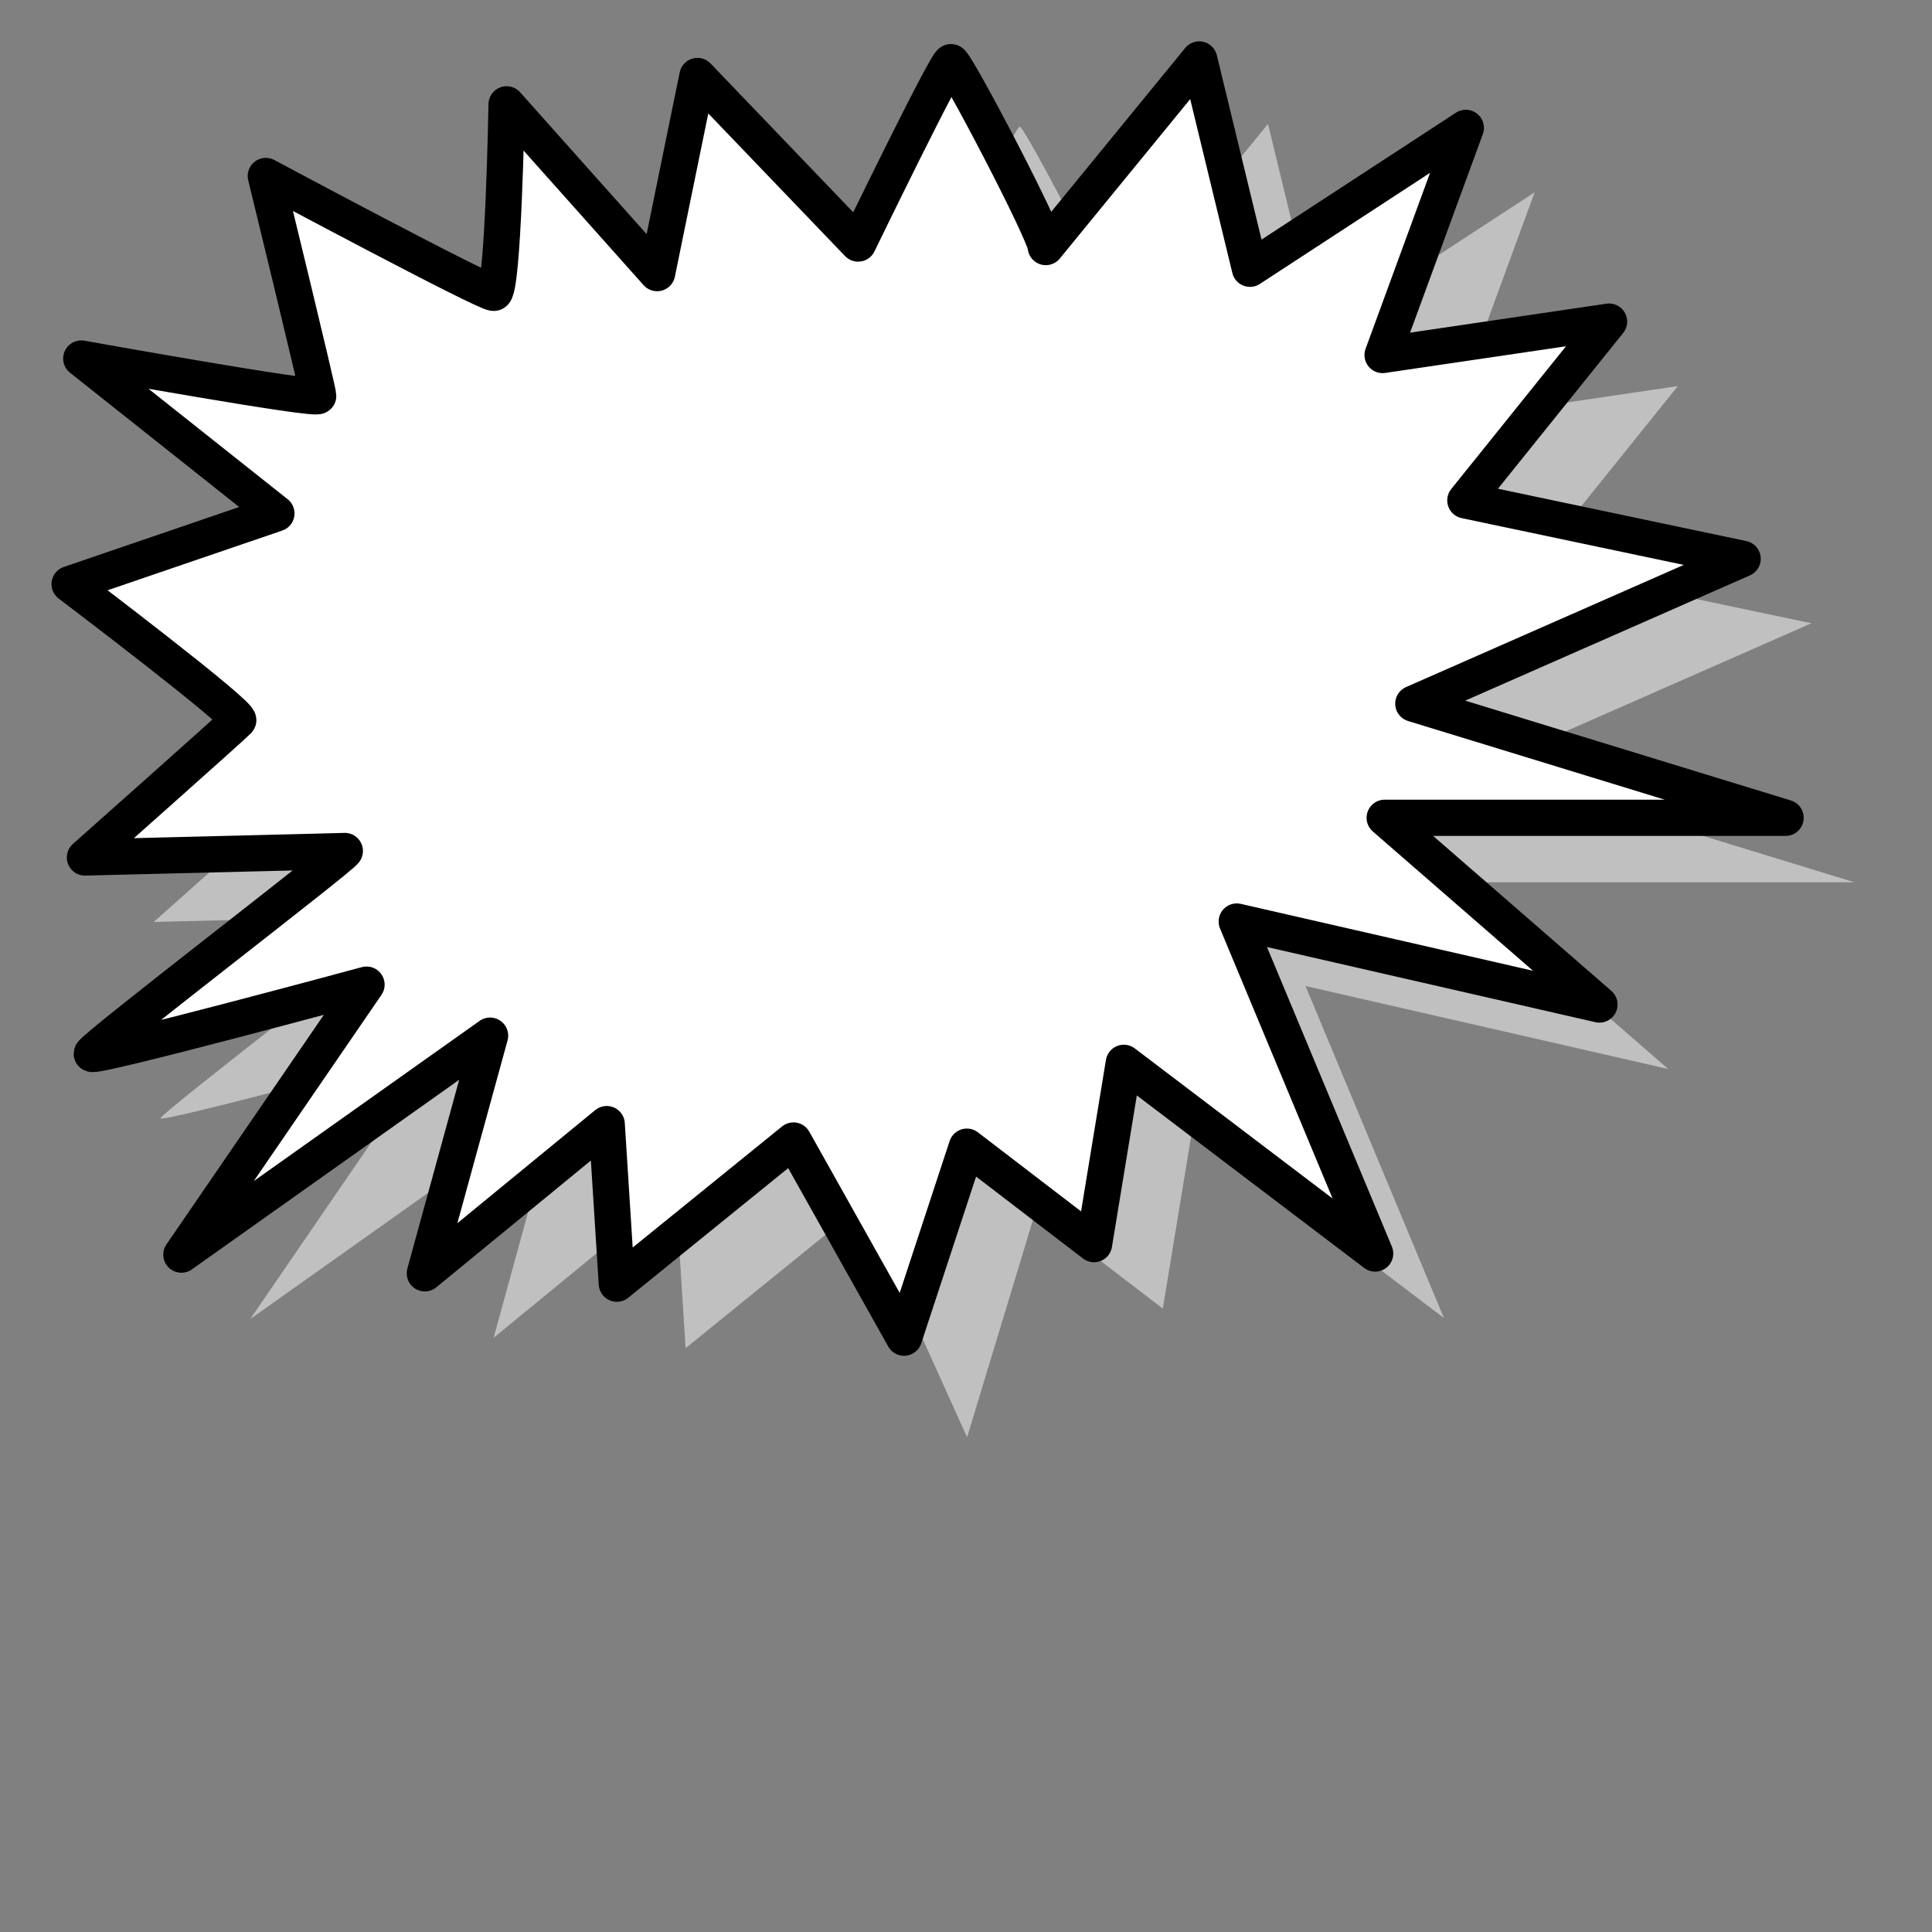 <?xml version="1.0"?><svg width="533.333" height="533.333" xmlns="http://www.w3.org/2000/svg">
 <rect width="100%" height="100%" fill="#808080" stroke="none"/>
 <title>explosion blank pow</title>
 <g>
  <title>Layer 1</title>
  <g id="g830">
   <path d="m329.221,311.193l69.378,52.646l-38.207,-91.648l100.128,22.913l-59.287,-51.551l110.668,0l-102.763,-31.505l90.906,-39.991l-76.546,-16.125l39.67,-49.35l-62.514,9.22l22.977,-62.704l-59.589,38.897l-14.007,-57.781l-42.355,51.785c0,-3.597 -24.861,-51.051 -26.178,-51.051c-1.317,0 -25.624,50.085 -25.624,50.085l-44.359,-46.255l-11.133,54.416l-41.553,-46.592c0,0 -0.909,52.052 -3.543,52.052c-2.635,0 -62.923,-32.271 -62.923,-32.271c0,0 14.466,59.281 14.466,60.713c0,1.432 -65.413,-10.326 -65.413,-10.326l53.871,42.761l-57.086,19.513c0,0 47.851,36.207 46.534,37.639c-1.317,1.432 -42.304,37.824 -42.304,37.824c0,0 73.053,-1.791 71.736,-1.791c-0.145,1.199 -69.852,54.543 -69.852,55.975c0,1.432 75.847,-19.082 75.847,-19.082l-51.105,74.533l85.214,-60.446l-18.01,65.603l50.208,-41.189l2.793,44.053l48.76,-39.525l28.939,64.132l18.924,-62.432l35.112,26.905l8.22,-50.05z" id="path816" stroke-width="2.158" fill-rule="evenodd" fill-opacity="0.5" fill="#ffffff"/>
   <path d="m310.234,293.393l69.378,52.646l-38.207,-91.648l100.128,22.913l-59.287,-51.551l110.668,0l-102.763,-31.505l90.906,-39.991l-76.546,-16.125l39.67,-49.35l-62.514,9.22l22.977,-62.704l-59.589,38.897l-14.007,-57.781l-42.355,51.785c0,-3.597 -24.861,-51.051 -26.178,-51.051c-1.317,0 -25.624,50.085 -25.624,50.085l-44.359,-46.255l-11.133,54.416l-41.553,-46.592c0,0 -0.909,52.052 -3.543,52.052c-2.635,0 -62.923,-32.271 -62.923,-32.271c0,0 14.466,59.281 14.466,60.713c0,1.432 -65.413,-10.326 -65.413,-10.326l53.871,42.761l-57.086,19.513c0,0 47.851,36.207 46.534,37.639c-1.317,1.432 -42.304,37.824 -42.304,37.824c0,0 73.053,-1.791 71.736,-1.791c-0.145,1.199 -69.852,54.543 -69.852,55.975c0,1.432 75.847,-19.082 75.847,-19.082l-51.105,74.533l85.214,-60.446l-18.01,65.603l50.208,-41.189l2.793,44.053l48.76,-39.525l30.521,54.424l17.342,-52.723l35.112,26.905l8.22,-50.05z" id="path599" stroke-linejoin="round" stroke-width="10" stroke="#000000" fill-rule="evenodd" fill="#ffffff"/>
  </g>
 </g>
</svg>
